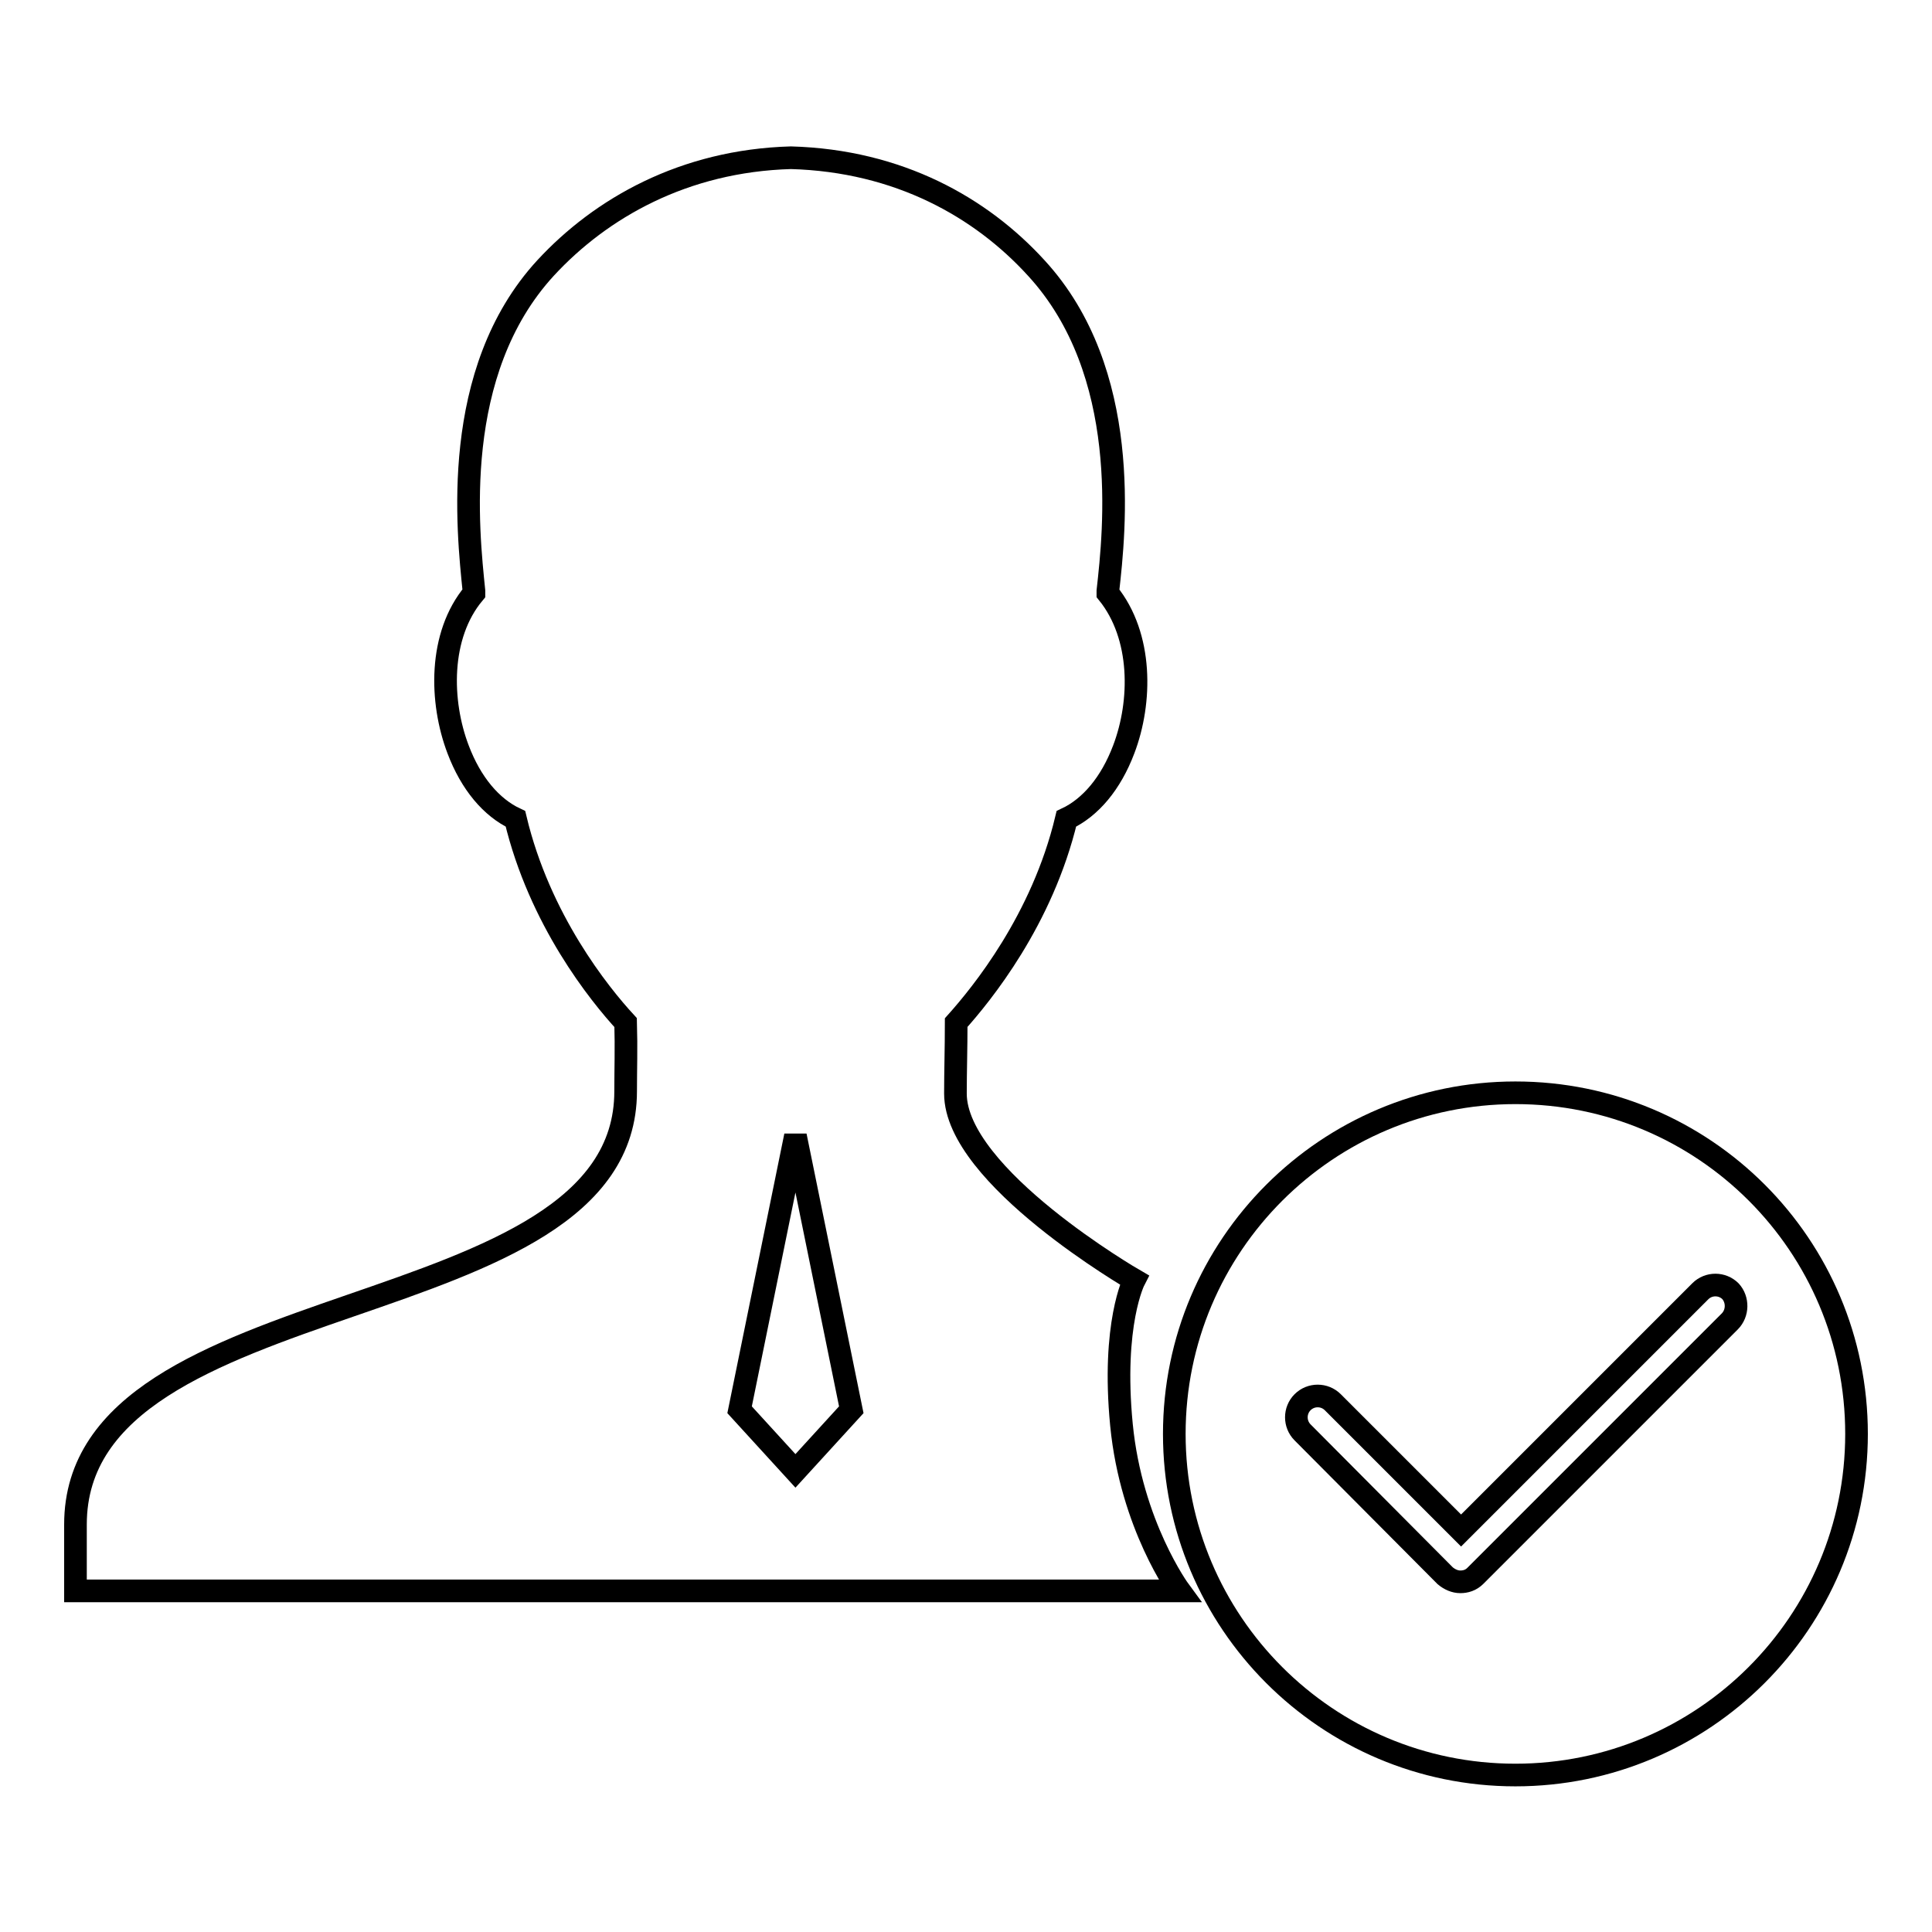 <?xml version="1.0" encoding="utf-8"?>
<!-- Svg Vector Icons : http://www.onlinewebfonts.com/icon -->
<!DOCTYPE svg PUBLIC "-//W3C//DTD SVG 1.1//EN" "http://www.w3.org/Graphics/SVG/1.1/DTD/svg11.dtd">
<svg version="1.1" xmlns="http://www.w3.org/2000/svg" xmlns:xlink="http://www.w3.org/1999/xlink" x="0px" y="0px" viewBox="0 0 256 256" enable-background="new 0 0 256 256" xml:space="preserve">
<g><g><path stroke-width="3" fill-opacity="0" stroke="#000000"  d="M200.8,144.8c-24.9,0-45.2,20.2-45.2,45.2c0,24.9,20.2,45.2,45.2,45.2c24.9,0,45.2-20.2,45.2-45.2S225.8,144.8,200.8,144.8z M229.2,175.1l-33.7,33.7c-0.6,0.6-1.3,0.8-2,0.8c-0.7,0-1.4-0.3-2-0.8l-18.9-19c-1.1-1.1-1.1-2.9,0-4s2.9-1.1,4,0l17,17l31.7-31.7c1.1-1.1,2.9-1.1,4,0C230.3,172.2,230.3,174,229.2,175.1z"/><path stroke-width="3" fill-opacity="0" stroke="#000000"  d="M156.3,210.8H10v-8.8c0-32.6,72.9-25.6,72.9-57.4c0-2.9,0.1-5.7,0-9.1c-3.5-3.8-11.4-13.6-14.6-27c-3.2-1.5-5.9-4.7-7.6-9.2c-2.4-6.3-2.6-15.1,2.1-20.7c0-0.1,0-0.2,0-0.3c-0.8-7.9-3.2-29,9.5-42.8c7.3-7.9,18.3-14.2,32.5-14.6c14.3,0.4,25.2,6.6,32.5,14.6c12.7,13.8,10.4,34.8,9.5,42.8c0,0.1,0,0.2,0,0.3c4.6,5.7,4.5,14.4,2.1,20.7c-1.7,4.5-4.4,7.7-7.6,9.2c-3.2,13.4-11.2,23.2-14.6,27c0,3.4-0.1,6.5-0.1,9.4c0,11,23.7,24.7,23.7,24.7s-3,5.8-1.7,19.2C149.9,202.1,156.3,210.8,156.3,210.8z M105.4,150.5L98,186.8l7.4,8.1l7.4-8.1L105.4,150.5z"/></g></g>
</svg>